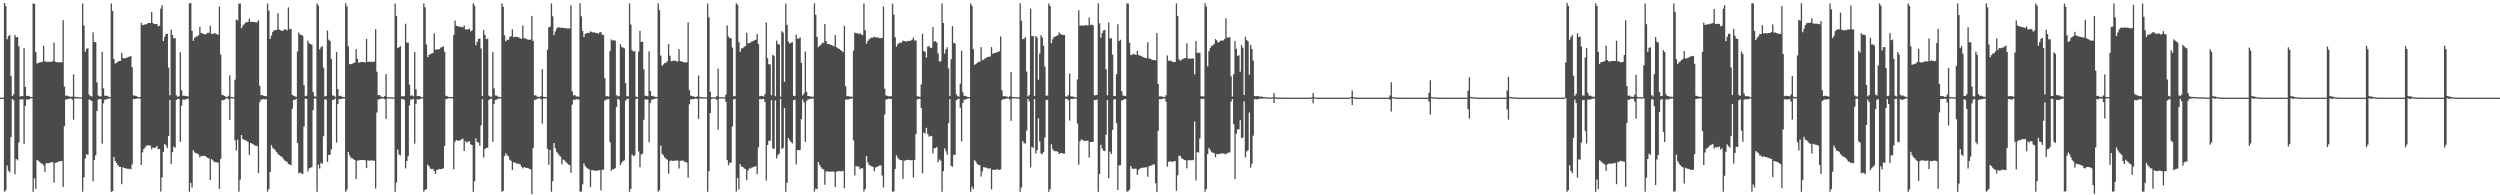 <?xml version="1.0" encoding="UTF-8"?>
<svg xmlns="http://www.w3.org/2000/svg" width="1920" height="150">
  <path d="M0 74.995h1v1.000H0zM1 74.996h1v1.000H1zM2 74.996h1v1.000H2zM3 2.312h1v144.953H3zM4 4.728h1v141.365H4zM5 30.168h1v96.947H5zM6 27.788h1v103.355H6zM7 26.798h1v105.561H7zM8 58.510h1v46.779H8zM9 73.737h1v2.248H9zM10 72.441h1v4.518H10zM11 26.860h1v106.879H11zM12 28.701h1v93.430H12zM13 28.416h1v94.794H13zM14 35.522h1v73.892H14zM15 74.099h1v2.269H15zM16 73.735h1v2.556H16zM17 73.840h1v2.421H17zM18 37.091h1v73.462H18zM19 66.717h1v14.579H19zM20 73.654h1v2.704H20zM21 73.593h1v2.922H21zM22 73.841h1v2.386H22zM23 74.423h1v1.255H23zM24 74.494h1v1.000H24zM25 2.597h1v144.688H25zM26 3.000h1v133.960H26zM27 40.007h1v105.059H27zM28 48.790h1v74.035H28zM29 48.398h1v75.094H29zM30 47.914h1v76.487H30zM31 47.755h1v77.621H31zM32 47.392h1v78.455H32zM33 35.154h1v91.878H33zM34 47.057h1v84.967H34zM35 47.551h1v77.695H35zM36 47.355h1v77.993H36zM37 47.421h1v77.894H37zM38 47.495h1v77.430H38zM39 47.483h1v77.078H39zM40 47.016h1v77.723H40zM41 32.782h1v107.553H41zM42 47.379h1v77.680H42zM43 47.789h1v76.959H43zM44 47.730h1v76.691H44zM45 47.903h1v75.990H45zM46 47.822h1v75.898H46zM47 47.819h1v75.826H47zM48 15.490h1v128.003H48zM49 66.452h1v30.472H49zM50 73.498h1v2.916H50zM51 73.458h1v2.864H51zM52 73.960h1v1.982H52zM53 74.157h1v1.560H53zM54 74.329h1v1.286H54zM55 74.205h1v2.359H55zM56 57.145h1v34.764H56zM57 74.356h1v1.267H57zM58 74.499h1v1.000H58zM59 74.660h1v1.000H59zM60 74.701h1v1.000H60zM61 74.642h1v1.000H61zM62 74.792h1v1.000H62zM63 2.758h1v144.508H63zM64 19.669h1v116.529H64zM65 39.721h1v82.021H65zM66 37.548h1v80.801H66zM67 37.053h1v81.895H67zM68 72.696h1v3.810H68zM69 73.833h1v2.854H69zM70 74.025h1v3.642H70zM71 24.847h1v114.366H71zM72 32.275h1v90.558H72zM73 32.420h1v86.846H73zM74 63.257h1v21.920H74zM75 73.334h1v2.938H75zM76 73.949h1v2.156H76zM77 74.009h1v2.100H77zM78 39.733h1v70.577H78zM79 67.818h1v11.548H79zM80 73.557h1v3.030H80zM81 73.411h1v2.910H81zM82 73.699h1v2.405H82zM83 74.228h1v1.531H83zM84 74.542h1v1.000H84zM85 2.648h1v144.647H85zM86 8.360h1v138.477H86zM87 45.312h1v75.300H87zM88 48.868h1v74.793H88zM89 48.219h1v76.950H89zM90 47.454h1v79.276H90zM91 46.864h1v81.235H91zM92 46.807h1v81.361H92zM93 40.566h1v100.882H93zM94 44.505h1v84.016H94zM95 44.932h1v84.137H95zM96 44.583h1v84.711H96zM97 44.350h1v85.170H97zM98 43.693h1v86.024H98zM99 43.523h1v86.048H99zM100 43.072h1v86.962H100zM101 51.656h1v74.625H101zM102 73.250h1v2.900H102zM103 73.450h1v2.576H103zM104 73.655h1v2.276H104zM105 74.170h1v1.434H105zM106 74.642h1v1.000H106zM107 74.510h1v1.217H107zM108 17.495h1v109.216H108zM109 19.344h1v97.715H109zM110 18.972h1v95.459H110zM111 18.735h1v94.420H111zM112 18.603h1v93.224H112zM113 17.759h1v93.794H113zM114 17.618h1v94.199H114zM115 17.722h1v94.081H115zM116 9.149h1v105.537H116zM117 17.735h1v95.482H117zM118 18.503h1v95.206H118zM119 18.420h1v94.931H119zM120 18.372h1v93.685H120zM121 20.222h1v94.373H121zM122 19.725h1v94.661H122zM123 6.604h1v140.564H123zM124 3.994h1v132.212H124zM125 31.498h1v85.132H125zM126 28.182h1v82.444H126zM127 26.036h1v85.625H127zM128 25.967h1v87.743H128zM129 51.934h1v52.556H129zM130 73.161h1v3.565H130zM131 22.751h1v103.131H131zM132 26.794h1v90.078H132zM133 29.463h1v83.066H133zM134 29.283h1v84.172H134zM135 73.238h1v3.500H135zM136 74.363h1v1.630H136zM137 73.882h1v2.215H137zM138 40.129h1v68.850H138zM139 69.307h1v11.916H139zM140 73.511h1v2.952H140zM141 73.496h1v3.146H141zM142 73.783h1v2.445H142zM143 73.899h1v2.170H143zM144 74.097h1v1.595H144zM145 2.684h1v144.612H145zM146 2.267h1v138.123H146zM147 23.784h1v120.267H147zM148 31.319h1v84.128H148zM149 29.059h1v87.979H149zM150 28.048h1v89.562H150zM151 27.961h1v89.898H151zM152 27.077h1v91.585H152zM153 20.650h1v100.263H153zM154 25.269h1v94.381H154zM155 25.717h1v94.258H155zM156 26.071h1v93.687H156zM157 26.595h1v93.041H157zM158 25.955h1v94.607H158zM159 25.205h1v95.978H159zM160 25.168h1v96.511H160zM161 19.749h1v118.545H161zM162 26.074h1v96.084H162zM163 25.933h1v97.242H163zM164 25.605h1v98.701H164zM165 25.692h1v98.898H165zM166 26.137h1v98.483H166zM167 26.819h1v98.154H167zM168 5.191h1v139.795H168zM169 41.901h1v80.085H169zM170 72.775h1v4.242H170zM171 73.146h1v3.806H171zM172 73.688h1v2.968H172zM173 74.359h1v1.324H173zM174 74.563h1v1.000H174zM175 73.542h1v2.635H175zM176 57.896h1v34.247H176zM177 74.398h1v1.131H177zM178 74.628h1v1.000H178zM179 74.641h1v1.000H179zM180 61.236h1v46.550H180zM181 15.075h1v100.542H181zM182 15.655h1v91.564H182zM183 2.793h1v144.423H183zM184 2.689h1v135.290H184zM185 21.616h1v82.162H185zM186 19.647h1v87.053H186zM187 18.661h1v88.712H187zM188 17.391h1v90.311H188zM189 17.047h1v91.193H189zM190 16.737h1v92.252H190zM191 14.402h1v104.572H191zM192 16.900h1v92.873H192zM193 16.639h1v93.601H193zM194 16.920h1v93.945H194zM195 16.965h1v94.596H195zM196 17.223h1v94.771H196zM197 17.112h1v95.020H197zM198 15.463h1v117.510H198zM199 65.959h1v12.479H199zM200 73.091h1v3.381H200zM201 72.987h1v3.392H201zM202 73.611h1v2.548H202zM203 73.774h1v2.543H203zM204 73.936h1v2.210H204zM205 2.651h1v144.639H205zM206 8.241h1v136.969H206zM207 29.908h1v102.195H207zM208 27.332h1v84.221H208zM209 24.425h1v89.069H209zM210 23.332h1v91.097H210zM211 23.073h1v92.495H211zM212 23.039h1v93.687H212zM213 10.167h1v108.226H213zM214 22.735h1v96.479H214zM215 23.212h1v96.610H215zM216 23.839h1v96.627H216zM217 23.336h1v98.449H217zM218 22.573h1v100.616H218zM219 22.600h1v101.169H219zM220 23.420h1v101.045H220zM221 5.682h1v120.279H221zM222 22.402h1v103.991H222zM223 22.171h1v104.756H223zM224 72.899h1v10.527H224zM225 73.559h1v3.157H225zM226 73.923h1v2.773H226zM227 74.371h1v1.388H227zM228 39.561h1v70.263H228zM229 24.928h1v108.175H229zM230 26.649h1v105.806H230zM231 26.799h1v106.407H231zM232 27.414h1v106.269H232zM233 65.472h1v31.697H233zM234 73.823h1v1.936H234zM235 73.497h1v2.551H235zM236 31.176h1v100.449H236zM237 33.260h1v96.080H237zM238 33.861h1v95.015H238zM239 34.296h1v94.068H239zM240 70.677h1v13.899H240zM241 74.001h1v1.606H241zM242 74.292h1v1.311H242zM243 2.594h1v144.712H243zM244 4.304h1v122.217H244zM245 37.985h1v91.434H245zM246 36.326h1v88.702H246zM247 35.431h1v90.433H247zM248 51.960h1v52.653H248zM249 74.053h1v2.236H249zM250 73.730h1v2.807H250zM251 23.334h1v101.048H251zM252 30.536h1v88.486H252zM253 31.537h1v87.269H253zM254 45.299h1v69.410H254zM255 73.278h1v3.418H255zM256 73.543h1v3.113H256zM257 74.396h1v1.196H257zM258 39.972h1v69.549H258zM259 68.519h1v11.278H259zM260 73.797h1v2.187H260zM261 73.514h1v2.722H261zM262 74.185h1v1.674H262zM263 74.440h1v1.224H263zM264 74.497h1v1.000H264zM265 2.593h1v144.712H265zM266 5.027h1v140.588H266zM267 35.535h1v81.199H267zM268 49.201h1v70.084H268zM269 49.329h1v71.834H269zM270 48.897h1v72.718H270zM271 48.461h1v73.809H271zM272 47.964h1v74.957H272zM273 37.662h1v99.827H273zM274 45.210h1v78.072H274zM275 48.097h1v75.201H275zM276 47.919h1v74.922H276zM277 47.611h1v75.314H277zM278 47.555h1v75.310H278zM279 47.682h1v75.161H279zM280 47.999h1v75.177H280zM281 29.921h1v99.132H281zM282 47.633h1v75.441H282zM283 47.248h1v76.187H283zM284 47.538h1v75.702H284zM285 47.561h1v75.603H285zM286 47.514h1v75.800H286zM287 47.260h1v76.239H287zM288 22.485h1v122.274H288zM289 55.088h1v31.331H289zM290 73.135h1v3.291H290zM291 72.947h1v3.324H291zM292 74.129h1v1.667H292zM293 74.336h1v1.323H293zM294 74.570h1v1.000H294zM295 73.813h1v2.445H295zM296 56.923h1v34.395H296zM297 74.474h1v1.108H297zM298 74.641h1v1.000H298zM299 74.682h1v1.000H299zM300 74.705h1v1.000H300zM301 74.776h1v1.000H301zM302 74.804h1v1.000H302zM303 2.679h1v144.610H303zM304 12.189h1v128.021H304zM305 36.889h1v77.995H305zM306 36.249h1v82.528H306zM307 35.472h1v83.754H307zM308 73.887h1v2.196H308zM309 73.924h1v2.040H309zM310 73.886h1v2.870H310zM311 18.240h1v111.094H311zM312 32.686h1v91.026H312zM313 32.894h1v87.035H313zM314 64.908h1v16.089H314zM315 73.527h1v2.959H315zM316 73.222h1v3.210H316zM317 73.909h1v1.962H317zM318 39.910h1v70.407H318zM319 68.566h1v11.150H319zM320 73.829h1v2.411H320zM321 73.654h1v2.738H321zM322 73.827h1v2.445H322zM323 74.484h1v1.088H323zM324 74.663h1v1.000H324zM325 2.598h1v144.612H325zM326 5.639h1v140.157H326zM327 34.193h1v111.077H327zM328 43.856h1v82.543H328zM329 42.264h1v85.385H329zM330 41.396h1v88.064H330zM331 41.091h1v88.808H331zM332 40.650h1v89.090H332zM333 25.679h1v105.636H333zM334 38.235h1v95.261H334zM335 37.831h1v92.675H335zM336 38.050h1v92.180H336zM337 37.691h1v92.063H337zM338 36.605h1v93.340H338zM339 36.027h1v93.773H339zM340 35.612h1v93.637H340zM341 39.746h1v72.337H341zM342 73.515h1v2.686H342zM343 73.888h1v1.982H343zM344 74.379h1v1.140H344zM345 74.467h1v1.026H345zM346 74.612h1v1.000H346zM347 74.391h1v1.096H347zM348 26.790h1v103.235H348zM349 15.709h1v93.120H349zM350 19.693h1v87.832H350zM351 20.088h1v87.958H351zM352 20.585h1v87.442H352zM353 20.504h1v87.322H353zM354 20.755h1v86.231H354zM355 21.062h1v85.373H355zM356 19.503h1v96.401H356zM357 22.484h1v85.945H357zM358 22.715h1v86.732H358zM359 22.508h1v86.283H359zM360 21.943h1v86.527H360zM361 24.042h1v86.805H361zM362 23.323h1v88.043H362zM363 2.598h1v144.695H363zM364 4.355h1v134.920H364zM365 34.738h1v71.523H365zM366 32.188h1v76.940H366zM367 29.845h1v79.598H367zM368 29.533h1v82.442H368zM369 37.287h1v59.120H369zM370 73.714h1v2.531H370zM371 23.102h1v97.819H371zM372 26.811h1v87.616H372zM373 30.081h1v83.465H373zM374 29.624h1v83.841H374zM375 73.503h1v3.318H375zM376 74.214h1v1.734H376zM377 74.334h1v1.472H377zM378 40.041h1v68.867H378zM379 67.867h1v11.947H379zM380 73.294h1v3.458H380zM381 73.423h1v3.074H381zM382 74.205h1v1.606H382zM383 74.410h1v1.318H383zM384 74.583h1v1.000H384zM385 2.630h1v144.675H385zM386 5.206h1v141.337H386zM387 27.047h1v92.817H387zM388 31.718h1v86.008H388zM389 30.403h1v88.854H389zM390 30.796h1v89.273H390zM391 28.508h1v94.280H391zM392 27.635h1v95.868H392zM393 22.615h1v107.902H393zM394 28.615h1v95.994H394zM395 28.241h1v96.567H395zM396 28.208h1v97.385H396zM397 28.417h1v97.165H397zM398 28.880h1v96.971H398zM399 29.417h1v96.816H399zM400 29.745h1v98.255H400zM401 19.658h1v109.656H401zM402 29.358h1v99.022H402zM403 29.469h1v99.283H403zM404 29.990h1v98.915H404zM405 30.466h1v98.583H405zM406 30.549h1v99.066H406zM407 30.432h1v99.731H407zM408 12.259h1v136.910H408zM409 31.522h1v82.105H409zM410 73.230h1v3.563H410zM411 73.188h1v3.282H411zM412 74.163h1v1.850H412zM413 74.408h1v1.144H413zM414 74.326h1v1.077H414zM415 73.818h1v2.439H415zM416 53.072h1v41.841H416zM417 74.321h1v1.433H417zM418 74.444h1v1.102H418zM419 74.651h1v1.000H419zM420 38.126h1v76.211H420zM421 20.922h1v105.596H421zM422 20.460h1v94.735H422zM423 2.625h1v144.632H423zM424 12.487h1v126.677H424zM425 26.942h1v82.875H425zM426 24.155h1v89.767H426zM427 22.030h1v94.627H427zM428 20.959h1v96.899H428zM429 21.024h1v98.314H429zM430 21.410h1v98.787H430zM431 21.147h1v105.081H431zM432 21.434h1v101.101H432zM433 21.608h1v101.518H433zM434 21.540h1v102.629H434zM435 21.975h1v103.298H435zM436 21.875h1v104.512H436zM437 21.751h1v105.049H437zM438 4.062h1v128.704H438zM439 70.081h1v10.262H439zM440 73.274h1v3.293H440zM441 72.910h1v3.848H441zM442 74.037h1v2.067H442zM443 74.112h1v2.261H443zM444 74.250h1v2.102H444zM445 2.616h1v144.553H445zM446 12.552h1v134.687H446zM447 23.812h1v117.831H447zM448 28.477h1v96.912H448zM449 25.995h1v101.654H449zM450 25.572h1v103.191H450zM451 25.220h1v104.314H451zM452 25.245h1v104.791H452zM453 24.025h1v119.641H453zM454 24.597h1v106.055H454zM455 24.995h1v105.761H455zM456 24.843h1v106.183H456zM457 25.217h1v105.877H457zM458 25.356h1v105.729H458zM459 25.982h1v104.799H459zM460 24.927h1v105.817H460zM461 24.593h1v121.633H461zM462 26.496h1v103.881H462zM463 26.909h1v103.458H463zM464 60.184h1v17.019H464zM465 73.873h1v2.581H465zM466 73.880h1v2.443H466zM467 74.188h1v1.843H467zM468 39.228h1v69.981H468zM469 30.239h1v100.927H469zM470 31.194h1v98.882H470zM471 30.822h1v99.102H471zM472 31.222h1v97.921H472zM473 73.083h1v9.022H473zM474 74.029h1v1.851H474zM475 73.765h1v2.730H475zM476 34.004h1v92.780H476zM477 36.066h1v88.936H477zM478 36.538h1v87.184H478zM479 37.135h1v86.023H479zM480 63.865h1v13.477H480zM481 73.936h1v2.018H481zM482 73.973h1v1.946H482zM483 2.600h1v144.702H483zM484 18.785h1v126.257H484zM485 38.605h1v79.955H485zM486 39.624h1v80.216H486zM487 39.110h1v80.270H487zM488 74.149h1v1.987H488zM489 74.506h1v1.000H489zM490 39.649h1v76.553H490zM491 23.543h1v104.916H491zM492 32.269h1v86.349H492zM493 31.957h1v85.997H493zM494 53.227h1v38.765H494zM495 73.490h1v2.947H495zM496 73.640h1v2.787H496zM497 73.947h1v2.431H497zM498 39.425h1v69.747H498zM499 69.779h1v9.259H499zM500 73.623h1v3.019H500zM501 73.529h1v2.825H501zM502 74.246h1v1.808H502zM503 74.367h1v1.327H503zM504 74.490h1v1.026H504zM505 2.599h1v144.657H505zM506 7.715h1v138.291H506zM507 42.683h1v69.111H507zM508 50.480h1v67.617H508zM509 49.530h1v69.741H509zM510 48.544h1v72.317H510zM511 48.155h1v73.860H511zM512 47.008h1v75.593H512zM513 33.795h1v99.600H513zM514 42.765h1v80.864H514zM515 47.060h1v76.191H515zM516 46.810h1v76.847H516zM517 46.485h1v76.949H517zM518 46.627h1v76.771H518zM519 47.048h1v76.221H519zM520 47.232h1v76.039H520zM521 37.686h1v91.764H521zM522 46.973h1v76.572H522zM523 47.118h1v76.291H523zM524 47.620h1v75.638H524zM525 47.869h1v76.222H525zM526 47.867h1v76.517H526zM527 47.868h1v77.048H527zM528 17.181h1v119.338H528zM529 69.226h1v10.892H529zM530 73.401h1v2.978H530zM531 73.755h1v2.312H531zM532 74.141h1v2.081H532zM533 74.293h1v1.560H533zM534 74.504h1v1.076H534zM535 73.915h1v2.134H535zM536 57.958h1v33.297H536zM537 74.411h1v1.219H537zM538 74.614h1v1.000H538zM539 74.648h1v1.000H539zM540 74.703h1v1.000H540zM541 74.742h1v1.000H541zM542 74.734h1v1.000H542zM543 2.705h1v144.588H543zM544 13.240h1v118.202H544zM545 70.474h1v16.367H545zM546 74.719h1v1.309H546zM547 74.689h1v1.000H547zM548 74.723h1v1.000H548zM549 74.804h1v1.000H549zM550 73.717h1v2.927H550zM551 52.697h1v46.960H551zM552 74.437h1v1.079H552zM553 74.647h1v1.000H553zM554 74.656h1v1.000H554zM555 74.685h1v1.000H555zM556 74.766h1v1.000H556zM557 72.647h1v5.528H557zM558 19.500h1v103.468H558zM559 28.075h1v98.840H559zM560 29.308h1v95.691H560zM561 29.319h1v95.607H561zM562 36.488h1v60.674H562zM563 73.784h1v2.518H563zM564 73.866h1v2.121H564zM565 2.590h1v144.585H565zM566 3.568h1v133.086H566zM567 32.355h1v113.159H567zM568 39.819h1v86.228H568zM569 37.252h1v90.631H569zM570 36.981h1v91.242H570zM571 35.899h1v93.469H571zM572 35.251h1v94.637H572zM573 25.229h1v113.078H573zM574 33.347h1v97.651H574zM575 33.098h1v96.290H575zM576 32.561h1v96.825H576zM577 31.871h1v96.849H577zM578 31.374h1v96.969H578zM579 30.872h1v97.033H579zM580 30.493h1v97.154H580zM581 26.213h1v107.579H581zM582 33.885h1v79.210H582zM583 73.934h1v2.168H583zM584 73.604h1v2.634H584zM585 73.715h1v2.442H585zM586 74.122h1v1.767H586zM587 72.304h1v5.972H587zM588 17.231h1v121.367H588zM589 44.626h1v66.707H589zM590 49.284h1v58.843H590zM591 49.487h1v58.528H591zM592 73.166h1v3.764H592zM593 42.080h1v71.979H593zM594 42.832h1v71.435H594zM595 73.872h1v3.229H595zM596 31.145h1v90.492H596zM597 33.894h1v85.206H597zM598 34.276h1v83.647H598zM599 74.177h1v1.744H599zM600 23.977h1v90.431H600zM601 25.049h1v88.460H601zM602 62.808h1v20.162H602zM603 2.780h1v144.527H603zM604 19.212h1v121.167H604zM605 31.957h1v74.020H605zM606 33.425h1v74.352H606zM607 32.811h1v76.294H607zM608 32.320h1v77.787H608zM609 73.525h1v3.411H609zM610 73.814h1v2.720H610zM611 26.591h1v99.718H611zM612 29.700h1v85.552H612zM613 29.648h1v85.815H613zM614 28.782h1v86.348H614zM615 48.302h1v43.216H615zM616 73.327h1v3.065H616zM617 71.725h1v6.967H617zM618 39.632h1v69.384H618zM619 70.683h1v6.899H619zM620 73.801h1v2.596H620zM621 73.757h1v2.387H621zM622 74.172h1v1.704H622zM623 74.228h1v1.531H623zM624 74.269h1v1.389H624zM625 2.628h1v144.572H625zM626 11.351h1v133.469H626zM627 28.291h1v116.914H627zM628 36.229h1v88.295H628zM629 35.098h1v91.462H629zM630 34.336h1v94.037H630zM631 32.795h1v96.777H631zM632 32.900h1v97.225H632zM633 18.443h1v123.420H633zM634 31.493h1v100.321H634zM635 33.741h1v97.673H635zM636 33.732h1v98.276H636zM637 34.179h1v97.629H637zM638 34.649h1v97.082H638zM639 34.992h1v96.686H639zM640 35.704h1v96.204H640zM641 26.906h1v116.760H641zM642 36.306h1v95.659H642zM643 37.000h1v94.494H643zM644 37.565h1v93.793H644zM645 38.396h1v93.142H645zM646 39.190h1v92.369H646zM647 40.108h1v91.071H647zM648 19.831h1v124.770H648zM649 66.210h1v10.270H649zM650 73.882h1v2.575H650zM651 73.643h1v2.744H651zM652 74.180h1v1.800H652zM653 74.164h1v1.715H653zM654 74.337h1v1.248H654zM655 38.817h1v68.941H655zM656 25.040h1v109.666H656zM657 25.606h1v101.854H657zM658 25.452h1v102.507H658zM659 26.273h1v101.682H659zM660 25.520h1v104.479H660zM661 26.403h1v102.701H661zM662 27.088h1v102.261H662zM663 2.670h1v144.503H663zM664 23.238h1v121.898H664zM665 33.506h1v86.420H665zM666 31.494h1v93.145H666zM667 30.257h1v96.557H667zM668 29.394h1v97.796H668zM669 28.850h1v99.053H669zM670 28.906h1v99.238H670zM671 28.100h1v103.495H671zM672 28.707h1v99.981H672zM673 28.672h1v99.467H673zM674 28.880h1v98.916H674zM675 29.270h1v97.764H675zM676 29.291h1v97.774H676zM677 29.113h1v105.719H677zM678 4.975h1v138.984H678zM679 68.039h1v19.918H679zM680 73.333h1v3.340H680zM681 73.558h1v2.531H681zM682 73.988h1v1.833H682zM683 73.868h1v2.097H683zM684 73.880h1v2.110H684zM685 2.775h1v144.518H685zM686 11.223h1v135.788H686zM687 28.575h1v101.181H687zM688 35.903h1v83.357H688zM689 34.013h1v87.201H689zM690 33.072h1v89.368H690zM691 32.746h1v90.262H691zM692 32.591h1v90.329H692zM693 31.102h1v106.263H693zM694 31.509h1v91.983H694zM695 32.003h1v91.118H695zM696 31.717h1v91.189H696zM697 31.386h1v91.349H697zM698 31.463h1v91.462H698zM699 31.198h1v91.951H699zM700 30.479h1v92.576H700zM701 28.767h1v107.612H701zM702 31.088h1v91.716H702zM703 31.156h1v71.891H703zM704 73.867h1v2.398H704zM705 74.163h1v1.761H705zM706 74.323h1v1.450H706zM707 64.866h1v18.121H707zM708 25.974h1v107.132H708zM709 39.300h1v62.409H709zM710 39.754h1v62.829H710zM711 44.258h1v53.883H711zM712 35.799h1v67.027H712zM713 35.418h1v69.611H713zM714 36.773h1v67.593H714zM715 36.710h1v67.819H715zM716 20.687h1v97.079H716zM717 32.044h1v81.796H717zM718 31.596h1v82.121H718zM719 32.678h1v80.181H719zM720 41.131h1v83.462H720zM721 47.233h1v75.252H721zM722 47.115h1v76.213H722zM723 2.722h1v144.583H723zM724 17.652h1v113.813H724zM725 41.161h1v72.823H725zM726 37.890h1v78.267H726zM727 36.270h1v82.598H727zM728 52.486h1v42.027H728zM729 73.819h1v2.208H729zM730 45.492h1v81.893H730zM731 20.068h1v107.939H731zM732 33.042h1v85.818H732zM733 33.387h1v85.602H733zM734 72.420h1v4.511H734zM735 73.870h1v2.331H735zM736 74.186h1v1.640H736zM737 64.301h1v18.458H737zM738 38.986h1v69.708H738zM739 70.848h1v8.192H739zM740 73.672h1v2.855H740zM741 73.514h1v2.970H741zM742 74.116h1v1.849H742zM743 74.479h1v1.115H743zM744 74.492h1v1.130H744zM745 2.593h1v144.706H745zM746 4.435h1v138.873H746zM747 37.769h1v107.511H747zM748 49.857h1v73.187H748zM749 48.979h1v75.193H749zM750 48.386h1v77.483H750zM751 47.334h1v79.303H751zM752 47.460h1v79.402H752zM753 36.189h1v99.446H753zM754 46.184h1v85.443H754zM755 45.829h1v82.551H755zM756 44.798h1v83.840H756zM757 44.399h1v84.419H757zM758 43.730h1v85.674H758zM759 43.591h1v85.824H759zM760 43.325h1v85.958H760zM761 36.127h1v109.369H761zM762 41.347h1v88.993H762zM763 40.653h1v89.922H763zM764 40.533h1v89.840H764zM765 40.192h1v89.806H765zM766 39.854h1v90.289H766zM767 39.318h1v91.234H767zM768 28.056h1v102.017H768zM769 69.251h1v7.525H769zM770 73.920h1v2.190H770zM771 73.772h1v2.400H771zM772 74.092h1v1.653H772zM773 74.209h1v1.416H773zM774 74.586h1v1.000H774zM775 73.865h1v2.407H775zM776 55.356h1v37.402H776zM777 74.426h1v1.140H777zM778 74.544h1v1.000H778zM779 74.594h1v1.000H779zM780 74.649h1v1.000H780zM781 74.761h1v1.000H781zM782 74.755h1v1.000H782zM783 2.625h1v144.679H783zM784 15.921h1v128.053H784zM785 30.120h1v78.153H785zM786 29.717h1v80.328H786zM787 28.522h1v81.643H787zM788 55.000h1v45.198H788zM789 74.022h1v1.969H789zM790 73.029h1v4.864H790zM791 6.678h1v121.862H791zM792 27.715h1v85.111H792zM793 27.695h1v85.942H793zM794 73.807h1v2.274H794zM795 27.577h1v90.385H795zM796 28.849h1v86.488H796zM797 61.217h1v29.585H797zM798 41.169h1v67.528H798zM799 27.048h1v90.755H799zM800 28.838h1v89.640H800zM801 35.192h1v81.469H801zM802 51.151h1v54.456H802zM803 73.552h1v3.173H803zM804 73.314h1v3.404H804zM805 2.649h1v144.647H805zM806 4.680h1v140.577H806zM807 33.301h1v77.543H807zM808 30.149h1v84.447H808zM809 28.214h1v87.631H809zM810 28.206h1v87.972H810zM811 27.530h1v88.547H811zM812 27.102h1v89.694H812zM813 24.866h1v93.445H813zM814 25.996h1v91.511H814zM815 26.748h1v90.712H815zM816 26.764h1v91.255H816zM817 26.947h1v91.049H817zM818 74.054h1v1.766H818zM819 74.161h1v1.759H819zM820 73.032h1v3.991H820zM821 56.525h1v36.040H821zM822 73.969h1v1.992H822zM823 74.064h1v1.958H823zM824 74.218h1v1.697H824zM825 74.641h1v1.000H825zM826 74.655h1v1.000H826zM827 60.994h1v33.832H827zM828 7.851h1v118.644H828zM829 19.719h1v88.786H829zM830 19.581h1v87.493H830zM831 19.550h1v87.901H831zM832 19.828h1v88.382H832zM833 19.257h1v89.004H833zM834 19.459h1v88.598H834zM835 19.598h1v88.417H835zM836 13.461h1v107.577H836zM837 19.255h1v89.788H837zM838 18.831h1v90.158H838zM839 19.354h1v89.624H839zM840 73.202h1v3.523H840zM841 73.147h1v3.757H841zM842 72.882h1v3.600H842zM843 2.595h1v144.700H843zM844 17.900h1v115.720H844zM845 29.043h1v82.162H845zM846 25.383h1v88.646H846zM847 23.466h1v92.283H847zM848 22.933h1v93.205H848zM849 53.211h1v50.276H849zM850 73.201h1v3.693H850zM851 17.293h1v119.633H851zM852 29.537h1v86.982H852zM853 29.301h1v89.023H853zM854 41.964h1v57.790H854zM855 73.840h1v2.591H855zM856 73.686h1v2.336H856zM857 56.863h1v37.615H857zM858 18.631h1v127.285H858zM859 31.550h1v95.532H859zM860 30.541h1v96.398H860zM861 69.973h1v7.213H861zM862 73.371h1v3.496H862zM863 73.594h1v2.503H863zM864 73.825h1v2.301H864zM865 2.596h1v144.620H865zM866 2.778h1v144.088H866zM867 32.777h1v112.897H867zM868 42.290h1v85.241H868zM869 42.031h1v87.371H869zM870 41.248h1v88.650H870zM871 41.815h1v87.558H871zM872 42.186h1v87.460H872zM873 38.922h1v95.432H873zM874 42.223h1v88.226H874zM875 42.743h1v86.755H875zM876 43.022h1v85.943H876zM877 43.708h1v85.069H877zM878 44.022h1v84.782H878zM879 44.485h1v84.068H879zM880 44.673h1v83.676H880zM881 32.400h1v103.356H881zM882 44.783h1v82.869H882zM883 45.198h1v82.159H883zM884 45.781h1v81.182H884zM885 46.068h1v80.303H885zM886 46.055h1v80.165H886zM887 46.428h1v94.391H887zM888 25.392h1v122.111H888zM889 64.491h1v36.020H889zM890 74.014h1v2.126H890zM891 73.914h1v2.238H891zM892 74.207h1v1.928H892zM893 74.403h1v1.171H893zM894 74.510h1v1.157H894zM895 73.125h1v5.031H895zM896 42.567h1v85.465H896zM897 46.463h1v77.834H897zM898 46.750h1v77.198H898zM899 46.516h1v77.494H899zM900 47.620h1v76.961H900zM901 47.614h1v76.128H901zM902 47.628h1v76.148H902zM903 2.590h1v143.955H903zM904 12.168h1v122.373H904zM905 45.559h1v74.013H905zM906 46.572h1v73.180H906zM907 45.883h1v75.681H907zM908 45.311h1v76.819H908zM909 44.615h1v78.337H909zM910 44.598h1v78.430H910zM911 33.300h1v95.984H911zM912 44.945h1v78.066H912zM913 45.022h1v78.068H913zM914 45.050h1v78.041H914zM915 44.909h1v78.155H915zM916 44.901h1v78.044H916zM917 57.097h1v36.260H917zM918 31.495h1v107.060H918zM919 40.399h1v76.478H919zM920 40.829h1v76.346H920zM921 40.386h1v65.970H921zM922 73.884h1v2.097H922zM923 73.986h1v1.989H923zM924 74.083h1v1.864H924zM925 2.622h1v144.680H925zM926 5.099h1v140.053H926zM927 51.016h1v67.354H927zM928 39.258h1v74.397H928zM929 36.835h1v78.327H929zM930 35.264h1v81.559H930zM931 34.851h1v82.541H931zM932 33.710h1v83.905H932zM933 29.985h1v90.781H933zM934 31.012h1v87.193H934zM935 32.764h1v85.725H935zM936 32.101h1v86.145H936zM937 31.164h1v86.822H937zM938 31.176h1v86.629H938zM939 31.069h1v86.792H939zM940 30.025h1v88.069H940zM941 14.042h1v104.547H941zM942 28.831h1v88.890H942zM943 28.878h1v88.240H943zM944 28.531h1v88.596H944zM945 58.625h1v19.458H945zM946 74.084h1v1.938H946zM947 56.963h1v38.476H947zM948 31.515h1v105.958H948zM949 37.536h1v65.292H949zM950 42.871h1v56.495H950zM951 42.426h1v56.905H951zM952 55.083h1v37.217H952zM953 34.509h1v71.530H953zM954 36.654h1v68.948H954zM955 72.902h1v4.921H955zM956 28.229h1v92.495H956zM957 30.782h1v85.593H957zM958 31.752h1v83.639H958zM959 57.416h1v29.043H959zM960 34.480h1v94.211H960zM961 37.653h1v88.019H961zM962 46.547h1v57.660H962zM963 73.687h1v2.557H963zM964 73.983h1v2.132H964zM965 73.660h1v2.750H965zM966 73.807h1v2.180H966zM967 74.305h1v1.492H967zM968 74.084h1v1.575H968zM969 74.298h1v1.464H969zM970 74.656h1v1.000H970zM971 74.589h1v1.000H971zM972 74.703h1v1.000H972zM973 74.799h1v1.000H973zM974 74.903h1v1.000H974zM975 74.865h1v1.000H975zM976 74.839h1v1.000H976zM977 74.698h1v1.000H977zM978 71.485h1v7.623H978zM979 74.576h1v1.000H979zM980 74.921h1v1.000H980zM981 74.922h1v1.000H981zM982 74.949h1v1.000H982zM983 74.956h1v1.000H983zM984 74.961h1v1.000H984zM985 74.971h1v1.000H985zM986 74.976h1v1.000H986zM987 74.991h1v1.000H987zM988 74.992h1v1.000H988zM989 74.987h1v1.000H989zM990 74.991h1v1.000H990zM991 74.993h1v1.000H991zM992 74.991h1v1.000H992zM993 74.993h1v1.000H993zM994 74.994h1v1.000H994zM995 74.994h1v1.000H995zM996 74.993h1v1.000H996zM997 74.994h1v1.000H997zM998 74.995h1v1.000H998zM999 74.995h1v1.000H999zM1000 74.995h1v1.000H1000zM1001 74.995h1v1.000H1001zM1002 74.995h1v1.000H1002zM1003 74.995h1v1.000H1003zM1004 74.996h1v1.000H1004zM1005 74.994h1v1.000H1005zM1006 74.995h1v1.000H1006zM1007 74.617h1v1.000H1007zM1008 71.414h1v7.966H1008zM1009 74.589h1v1.000H1009zM1010 74.943h1v1.000H1010zM1011 74.937h1v1.000H1011zM1012 74.977h1v1.000H1012zM1013 74.985h1v1.000H1013zM1014 74.990h1v1.000H1014zM1015 74.993h1v1.000H1015zM1016 74.994h1v1.000H1016zM1017 74.995h1v1.000H1017zM1018 74.996h1v1.000H1018zM1019 74.995h1v1.000H1019zM1020 74.996h1v1.000H1020zM1021 74.995h1v1.000H1021zM1022 74.996h1v1.000H1022zM1023 74.996h1v1.000H1023zM1024 74.996h1v1.000H1024zM1025 74.995h1v1.000H1025zM1026 74.996h1v1.000H1026zM1027 74.995h1v1.000H1027zM1028 74.995h1v1.000H1028zM1029 74.995h1v1.000H1029zM1030 74.995h1v1.000H1030zM1031 74.995h1v1.000H1031zM1032 74.994h1v1.000H1032zM1033 74.996h1v1.000H1033zM1034 74.995h1v1.000H1034zM1035 74.996h1v1.000H1035zM1036 74.994h1v1.000H1036zM1037 74.439h1v1.000H1037zM1038 69.479h1v11.234H1038zM1039 74.560h1v1.000H1039zM1040 74.912h1v1.000H1040zM1041 74.911h1v1.000H1041zM1042 74.964h1v1.000H1042zM1043 74.974h1v1.000H1043zM1044 74.984h1v1.000H1044zM1045 74.989h1v1.000H1045zM1046 74.993h1v1.000H1046zM1047 74.995h1v1.000H1047zM1048 74.995h1v1.000H1048zM1049 74.995h1v1.000H1049zM1050 74.996h1v1.000H1050zM1051 74.996h1v1.000H1051zM1052 74.996h1v1.000H1052zM1053 74.994h1v1.000H1053zM1054 74.995h1v1.000H1054zM1055 74.995h1v1.000H1055zM1056 74.995h1v1.000H1056zM1057 74.995h1v1.000H1057zM1058 74.995h1v1.000H1058zM1059 74.995h1v1.000H1059zM1060 74.996h1v1.000H1060zM1061 74.995h1v1.000H1061zM1062 74.996h1v1.000H1062zM1063 74.996h1v1.000H1063zM1064 74.996h1v1.000H1064zM1065 74.996h1v1.000H1065zM1066 74.995h1v1.000H1066zM1067 73.353h1v3.144H1067zM1068 63.167h1v22.547H1068zM1069 74.491h1v1.000H1069zM1070 74.797h1v1.000H1070zM1071 74.834h1v1.000H1071zM1072 74.909h1v1.000H1072zM1073 74.935h1v1.000H1073zM1074 74.973h1v1.000H1074zM1075 74.982h1v1.000H1075zM1076 74.990h1v1.000H1076zM1077 74.993h1v1.000H1077zM1078 74.993h1v1.000H1078zM1079 74.996h1v1.000H1079zM1080 74.996h1v1.000H1080zM1081 74.995h1v1.000H1081zM1082 74.996h1v1.000H1082zM1083 74.996h1v1.000H1083zM1084 74.995h1v1.000H1084zM1085 74.995h1v1.000H1085zM1086 74.996h1v1.000H1086zM1087 74.995h1v1.000H1087zM1088 74.994h1v1.000H1088zM1089 74.995h1v1.000H1089zM1090 74.996h1v1.000H1090zM1091 74.996h1v1.000H1091zM1092 74.995h1v1.000H1092zM1093 74.995h1v1.000H1093zM1094 74.995h1v1.000H1094zM1095 74.995h1v1.000H1095zM1096 74.995h1v1.000H1096zM1097 71.342h1v6.665H1097zM1098 61.625h1v26.263H1098zM1099 74.450h1v1.000H1099zM1100 74.732h1v1.000H1100zM1101 74.741h1v1.000H1101zM1102 74.877h1v1.000H1102zM1103 74.911h1v1.000H1103zM1104 74.964h1v1.000H1104zM1105 74.978h1v1.000H1105zM1106 74.982h1v1.000H1106zM1107 74.991h1v1.000H1107zM1108 74.994h1v1.000H1108zM1109 74.994h1v1.000H1109zM1110 74.995h1v1.000H1110zM1111 74.995h1v1.000H1111zM1112 74.995h1v1.000H1112zM1113 74.995h1v1.000H1113zM1114 74.994h1v1.000H1114zM1115 74.995h1v1.000H1115zM1116 74.995h1v1.000H1116zM1117 74.995h1v1.000H1117zM1118 74.996h1v1.000H1118zM1119 74.995h1v1.000H1119zM1120 74.996h1v1.000H1120zM1121 74.995h1v1.000H1121zM1122 74.996h1v1.000H1122zM1123 74.995h1v1.000H1123zM1124 74.994h1v1.000H1124zM1125 74.996h1v1.000H1125zM1126 74.996h1v1.000H1126zM1127 69.630h1v14.309H1127zM1128 59.290h1v31.817H1128zM1129 74.410h1v1.000H1129zM1130 74.646h1v1.000H1130zM1131 74.676h1v1.000H1131zM1132 74.810h1v1.000H1132zM1133 74.904h1v1.000H1133zM1134 74.949h1v1.000H1134zM1135 74.974h1v1.000H1135zM1136 74.980h1v1.000H1136zM1137 74.992h1v1.000H1137zM1138 74.994h1v1.000H1138zM1139 74.995h1v1.000H1139zM1140 74.995h1v1.000H1140zM1141 74.996h1v1.000H1141zM1142 74.996h1v1.000H1142zM1143 74.995h1v1.000H1143zM1144 74.994h1v1.000H1144zM1145 74.996h1v1.000H1145zM1146 74.996h1v1.000H1146zM1147 74.995h1v1.000H1147zM1148 74.996h1v1.000H1148zM1149 74.995h1v1.000H1149zM1150 74.996h1v1.000H1150zM1151 74.995h1v1.000H1151zM1152 74.995h1v1.000H1152zM1153 74.995h1v1.000H1153zM1154 74.995h1v1.000H1154zM1155 74.995h1v1.000H1155zM1156 74.995h1v1.000H1156zM1157 69.549h1v14.474H1157zM1158 59.035h1v32.846H1158zM1159 74.402h1v1.000H1159zM1160 74.672h1v1.000H1160zM1161 74.665h1v1.000H1161zM1162 74.840h1v1.000H1162zM1163 74.884h1v1.000H1163zM1164 74.944h1v1.000H1164zM1165 74.972h1v1.000H1165zM1166 74.986h1v1.000H1166zM1167 74.992h1v1.000H1167zM1168 74.993h1v1.000H1168zM1169 74.994h1v1.000H1169zM1170 74.995h1v1.000H1170zM1171 74.995h1v1.000H1171zM1172 74.995h1v1.000H1172zM1173 74.995h1v1.000H1173zM1174 74.995h1v1.000H1174zM1175 74.995h1v1.000H1175zM1176 74.996h1v1.000H1176zM1177 74.996h1v1.000H1177zM1178 74.994h1v1.000H1178zM1179 74.995h1v1.000H1179zM1180 74.995h1v1.000H1180zM1181 74.995h1v1.000H1181zM1182 74.996h1v1.000H1182zM1183 74.994h1v1.000H1183zM1184 74.995h1v1.000H1184zM1185 74.995h1v1.000H1185zM1186 74.996h1v1.000H1186zM1187 74.996h1v1.000H1187zM1188 74.995h1v1.000H1188zM1189 74.995h1v1.000H1189zM1190 74.995h1v1.000H1190zM1191 74.995h1v1.000H1191zM1192 74.995h1v1.000H1192zM1193 74.994h1v1.000H1193zM1194 74.996h1v1.000H1194zM1195 74.996h1v1.000H1195zM1196 74.994h1v1.000H1196zM1197 74.995h1v1.000H1197zM1198 74.995h1v1.000H1198zM1199 74.995h1v1.000H1199zM1200 74.995h1v1.000H1200zM1201 74.995h1v1.000H1201zM1202 48.029h1v27.429H1202zM1203 2.202h1v145.098H1203zM1204 4.632h1v141.446H1204zM1205 30.629h1v96.273H1205zM1206 28.318h1v103.064H1206zM1207 26.774h1v106.304H1207zM1208 58.161h1v47.805H1208zM1209 73.602h1v2.811H1209zM1210 72.056h1v6.985H1210zM1211 25.553h1v110.915H1211zM1212 28.404h1v93.894H1212zM1213 28.095h1v94.650H1213zM1214 35.649h1v73.929H1214zM1215 73.273h1v3.755H1215zM1216 73.466h1v3.177H1216zM1217 44.084h1v56.413H1217zM1218 36.754h1v73.461H1218zM1219 71.297h1v5.266H1219zM1220 73.571h1v2.916H1220zM1221 73.382h1v3.112H1221zM1222 74.030h1v1.967H1222zM1223 74.296h1v1.388H1223zM1224 74.367h1v1.333H1224zM1225 2.594h1v144.677H1225zM1226 4.680h1v133.173H1226zM1227 39.775h1v105.303H1227zM1228 49.137h1v73.960H1228zM1229 47.699h1v76.206H1229zM1230 47.524h1v77.351H1230zM1231 47.405h1v78.257H1231zM1232 46.768h1v79.627H1232zM1233 35.042h1v96.170H1233zM1234 46.132h1v80.102H1234zM1235 47.133h1v78.496H1235zM1236 47.158h1v78.503H1236zM1237 46.956h1v78.817H1237zM1238 46.680h1v78.888H1238zM1239 46.939h1v78.451H1239zM1240 46.793h1v78.315H1240zM1241 31.260h1v110.222H1241zM1242 47.054h1v77.480H1242zM1243 47.138h1v77.006H1243zM1244 47.812h1v75.672H1244zM1245 47.791h1v75.894H1245zM1246 47.583h1v76.482H1246zM1247 42.302h1v81.802H1247zM1248 15.572h1v127.927H1248zM1249 66.120h1v28.292H1249zM1250 73.511h1v3.123H1250zM1251 73.348h1v3.143H1251zM1252 74.296h1v1.547H1252zM1253 74.267h1v1.644H1253zM1254 74.373h1v1.337H1254zM1255 72.745h1v5.325H1255zM1256 57.445h1v33.687H1256zM1257 74.326h1v1.319H1257zM1258 74.627h1v1.000H1258zM1259 74.620h1v1.000H1259zM1260 74.653h1v1.000H1260zM1261 74.755h1v1.000H1261zM1262 50.220h1v25.235H1262zM1263 2.790h1v144.476H1263zM1264 18.570h1v117.863H1264zM1265 39.778h1v82.332H1265zM1266 36.780h1v81.295H1266zM1267 36.313h1v82.572H1267zM1268 73.063h1v3.250H1268zM1269 74.042h1v2.286H1269zM1270 56.973h1v24.560H1270zM1271 28.490h1v113.593H1271zM1272 32.012h1v90.484H1272zM1273 32.549h1v86.579H1273zM1274 70.608h1v15.326H1274zM1275 73.769h1v2.750H1275zM1276 73.701h1v2.452H1276zM1277 38.578h1v62.700H1277zM1278 39.944h1v69.107H1278zM1279 72.352h1v4.034H1279zM1280 73.795h1v2.546H1280zM1281 73.804h1v2.637H1281zM1282 74.231h1v1.605H1282zM1283 74.298h1v1.403H1283zM1284 74.378h1v1.117H1284zM1285 2.665h1v144.601H1285zM1286 9.083h1v137.801H1286zM1287 45.417h1v73.303H1287zM1288 49.233h1v74.622H1288zM1289 47.873h1v77.670H1289zM1290 47.100h1v79.825H1290zM1291 46.120h1v81.814H1291zM1292 45.245h1v83.241H1292zM1293 39.187h1v101.742H1293zM1294 44.919h1v83.888H1294zM1295 44.739h1v84.700H1295zM1296 44.331h1v85.240H1296zM1297 43.870h1v86.117H1297zM1298 43.237h1v87.181H1298zM1299 43.187h1v87.253H1299zM1300 42.878h1v87.477H1300zM1301 48.976h1v69.326H1301zM1302 73.484h1v2.536H1302zM1303 73.767h1v2.101H1303zM1304 74.199h1v1.555H1304zM1305 74.341h1v1.238H1305zM1306 74.326h1v1.158H1306zM1307 39.784h1v60.864H1307zM1308 17.285h1v109.423H1308zM1309 19.244h1v97.858H1309zM1310 18.887h1v95.266H1310zM1311 18.578h1v95.075H1311zM1312 18.664h1v93.784H1312zM1313 18.113h1v93.420H1313zM1314 18.125h1v93.034H1314zM1315 17.663h1v92.813H1315zM1316 6.911h1v107.242H1316zM1317 18.522h1v94.447H1317zM1318 18.391h1v94.853H1318zM1319 18.183h1v94.804H1319zM1320 18.381h1v94.099H1320zM1321 20.239h1v94.607H1321zM1322 19.732h1v94.198H1322zM1323 6.635h1v140.579H1323zM1324 4.017h1v130.925H1324zM1325 31.661h1v84.865H1325zM1326 28.335h1v82.564H1326zM1327 25.981h1v86.344H1327zM1328 25.947h1v87.371H1328zM1329 51.787h1v52.819H1329zM1330 72.940h1v6.912H1330zM1331 22.275h1v103.412H1331zM1332 27.551h1v89.888H1332zM1333 29.795h1v82.858H1333zM1334 29.830h1v83.098H1334zM1335 72.905h1v4.075H1335zM1336 73.673h1v2.563H1336zM1337 39.546h1v60.860H1337zM1338 41.445h1v67.456H1338zM1339 71.933h1v4.660H1339zM1340 73.901h1v2.299H1340zM1341 73.832h1v2.494H1341zM1342 73.904h1v2.353H1342zM1343 74.187h1v1.653H1343zM1344 74.687h1v1.000H1344zM1345 2.603h1v144.660H1345zM1346 2.517h1v139.147H1346zM1347 23.690h1v120.235H1347zM1348 30.710h1v85.183H1348zM1349 28.979h1v87.943H1349zM1350 27.873h1v89.748H1350zM1351 26.241h1v93.165H1351zM1352 26.128h1v93.358H1352zM1353 19.355h1v101.252H1353zM1354 25.615h1v94.348H1354zM1355 25.436h1v95.129H1355zM1356 25.586h1v94.942H1356zM1357 25.483h1v95.531H1357zM1358 25.295h1v96.102H1358zM1359 25.224h1v96.433H1359zM1360 24.699h1v97.405H1360zM1361 18.759h1v117.188H1361zM1362 24.976h1v98.641H1362zM1363 25.009h1v99.070H1363zM1364 25.354h1v98.907H1364zM1365 25.927h1v98.681H1365zM1366 25.941h1v99.425H1366zM1367 25.992h1v100.147H1367zM1368 4.659h1v139.912H1368zM1369 41.521h1v57.894H1369zM1370 73.905h1v2.211H1370zM1371 73.544h1v2.828H1371zM1372 73.690h1v2.769H1372zM1373 73.667h1v2.616H1373zM1374 74.053h1v1.873H1374zM1375 72.598h1v5.432H1375zM1376 58.378h1v33.439H1376zM1377 74.303h1v1.249H1377zM1378 74.401h1v1.129H1378zM1379 74.591h1v1.000H1379zM1380 42.574h1v66.620H1380zM1381 15.320h1v100.241H1381zM1382 15.881h1v91.221H1382zM1383 2.490h1v144.805H1383zM1384 24.803h1v113.492H1384zM1385 22.134h1v82.857H1385zM1386 19.237h1v88.018H1386zM1387 17.877h1v89.771H1387zM1388 17.596h1v91.161H1388zM1389 17.508h1v92.591H1389zM1390 17.418h1v92.989H1390zM1391 14.096h1v103.747H1391zM1392 18.024h1v92.403H1392zM1393 18.250h1v92.688H1393zM1394 18.114h1v92.971H1394zM1395 18.118h1v93.197H1395zM1396 18.495h1v93.365H1396zM1397 18.630h1v108.073H1397zM1398 16.171h1v117.394H1398zM1399 69.173h1v8.346H1399zM1400 73.786h1v3.010H1400zM1401 73.460h1v2.943H1401zM1402 73.649h1v2.686H1402zM1403 73.956h1v2.393H1403zM1404 74.227h1v1.865H1404zM1405 2.638h1v144.658H1405zM1406 7.179h1v138.026H1406zM1407 29.239h1v102.660H1407zM1408 27.482h1v84.300H1408zM1409 23.873h1v89.903H1409zM1410 22.987h1v92.687H1410zM1411 22.478h1v93.469H1411zM1412 22.502h1v94.006H1412zM1413 9.730h1v108.572H1413zM1414 22.798h1v96.552H1414zM1415 23.211h1v97.126H1415zM1416 23.091h1v97.437H1416zM1417 23.307h1v98.017H1417zM1418 22.746h1v99.871H1418zM1419 22.681h1v101.368H1419zM1420 22.577h1v101.723H1420zM1421 4.172h1v121.078H1421zM1422 22.640h1v102.380H1422zM1423 22.530h1v102.904H1423zM1424 73.290h1v8.659H1424zM1425 74.160h1v1.664H1425zM1426 74.080h1v1.612H1426zM1427 38.960h1v69.585H1427zM1428 40.456h1v69.057H1428zM1429 25.469h1v107.592H1429zM1430 26.709h1v105.893H1430zM1431 26.419h1v106.500H1431zM1432 27.103h1v106.698H1432zM1433 65.294h1v30.639H1433zM1434 73.955h1v2.495H1434zM1435 72.949h1v5.363H1435zM1436 29.107h1v101.672H1436zM1437 34.194h1v95.031H1437zM1438 34.113h1v93.958H1438zM1439 34.997h1v92.119H1439zM1440 72.544h1v11.264H1440zM1441 73.260h1v3.246H1441zM1442 50.368h1v25.914H1442zM1443 2.592h1v144.567H1443zM1444 4.295h1v123.430H1444zM1445 38.697h1v91.427H1445zM1446 36.216h1v88.412H1446zM1447 36.077h1v89.141H1447zM1448 52.401h1v30.545H1448zM1449 73.830h1v2.166H1449zM1450 73.502h1v6.347H1450zM1451 25.446h1v99.690H1451zM1452 30.887h1v88.420H1452zM1453 30.419h1v88.883H1453zM1454 45.221h1v66.410H1454zM1455 73.524h1v2.523H1455zM1456 74.066h1v1.749H1456zM1457 39.957h1v68.953H1457zM1458 41.856h1v67.386H1458zM1459 72.879h1v3.344H1459zM1460 73.531h1v2.992H1460zM1461 73.253h1v3.442H1461zM1462 73.962h1v2.223H1462zM1463 74.275h1v1.384H1463zM1464 74.606h1v1.000H1464zM1465 2.602h1v144.694H1465zM1466 4.488h1v141.011H1466zM1467 35.583h1v81.022H1467zM1468 49.774h1v69.416H1468zM1469 49.370h1v71.418H1469zM1470 49.210h1v72.413H1470zM1471 48.696h1v74.086H1471zM1472 47.565h1v76.071H1472zM1473 37.510h1v101.513H1473zM1474 47.651h1v76.226H1474zM1475 48.088h1v75.037H1475zM1476 47.769h1v75.453H1476zM1477 47.581h1v75.725H1477zM1478 47.044h1v76.448H1478zM1479 46.997h1v76.489H1479zM1480 47.382h1v75.881H1480zM1481 29.490h1v100.427H1481zM1482 46.869h1v76.710H1482zM1483 46.303h1v77.575H1483zM1484 46.800h1v76.755H1484zM1485 47.013h1v76.324H1485zM1486 46.722h1v76.782H1486zM1487 32.989h1v90.857H1487zM1488 22.088h1v122.922H1488zM1489 64.616h1v21.760H1489zM1490 73.799h1v2.245H1490zM1491 73.804h1v2.338H1491zM1492 73.876h1v2.089H1492zM1493 74.407h1v1.362H1493zM1494 74.359h1v1.522H1494zM1495 72.679h1v6.105H1495zM1496 52.179h1v44.225H1496zM1497 74.380h1v1.258H1497zM1498 74.612h1v1.000H1498zM1499 74.670h1v1.000H1499zM1500 74.734h1v1.000H1500zM1501 74.773h1v1.000H1501zM1502 50.575h1v40.905H1502zM1503 2.656h1v144.642H1503zM1504 11.630h1v129.385H1504zM1505 36.984h1v77.613H1505zM1506 35.278h1v83.527H1506zM1507 41.256h1v78.389H1507zM1508 73.751h1v2.447H1508zM1509 73.746h1v3.006H1509zM1510 72.274h1v11.504H1510zM1511 20.947h1v108.475H1511zM1512 32.476h1v91.153H1512zM1513 32.394h1v87.891H1513zM1514 66.499h1v12.894H1514zM1515 73.909h1v2.530H1515zM1516 74.074h1v2.005H1516zM1517 39.665h1v69.506H1517zM1518 42.032h1v68.785H1518zM1519 72.264h1v4.617H1519zM1520 73.504h1v2.976H1520zM1521 73.484h1v2.629H1521zM1522 73.912h1v2.239H1522zM1523 74.263h1v1.543H1523zM1524 74.381h1v1.273H1524zM1525 2.621h1v144.626H1525zM1526 5.607h1v140.660H1526zM1527 34.160h1v110.983H1527zM1528 43.935h1v82.743H1528zM1529 42.364h1v85.232H1529zM1530 41.082h1v87.851H1530zM1531 40.930h1v89.130H1531zM1532 39.513h1v90.881H1532zM1533 29.478h1v103.816H1533zM1534 38.284h1v92.230H1534zM1535 36.863h1v94.268H1535zM1536 37.084h1v93.883H1536zM1537 36.696h1v93.601H1537zM1538 36.457h1v93.914H1538zM1539 35.737h1v94.756H1539zM1540 34.985h1v95.593H1540zM1541 39.939h1v73.654H1541zM1542 73.966h1v2.101H1542zM1543 73.818h1v2.261H1543zM1544 73.792h1v2.678H1544zM1545 74.006h1v2.372H1545zM1546 74.316h1v1.328H1546zM1547 40.383h1v68.459H1547zM1548 15.724h1v114.498H1548zM1549 19.575h1v89.041H1549zM1550 20.056h1v87.560H1550zM1551 20.375h1v87.297H1551zM1552 20.748h1v86.346H1552zM1553 20.862h1v86.006H1553zM1554 21.172h1v85.730H1554zM1555 21.555h1v85.248H1555zM1556 20.301h1v95.830H1556zM1557 22.582h1v86.161H1557zM1558 22.598h1v86.800H1558zM1559 22.123h1v86.328H1559zM1560 22.586h1v85.952H1560zM1561 24.265h1v86.664H1561zM1562 23.397h1v88.217H1562zM1563 2.615h1v144.564H1563zM1564 4.348h1v134.787H1564zM1565 35.031h1v70.876H1565zM1566 32.283h1v76.432H1566zM1567 29.777h1v79.302H1567zM1568 29.201h1v82.078H1568zM1569 36.820h1v55.879H1569zM1570 72.566h1v6.097H1570zM1571 22.712h1v97.797H1571zM1572 26.233h1v88.334H1572zM1573 30.270h1v84.056H1573zM1574 30.159h1v82.849H1574zM1575 73.784h1v2.188H1575zM1576 73.629h1v2.261H1576zM1577 40.151h1v68.732H1577zM1578 41.342h1v68.465H1578zM1579 72.835h1v3.878H1579zM1580 73.266h1v3.475H1580zM1581 73.186h1v3.678H1581zM1582 73.941h1v2.247H1582zM1583 74.009h1v2.007H1583zM1584 74.326h1v1.267H1584zM1585 2.724h1v144.480H1585zM1586 5.239h1v141.593H1586zM1587 27.146h1v92.401H1587zM1588 32.275h1v84.830H1588zM1589 31.453h1v87.120H1589zM1590 29.116h1v91.741H1590zM1591 28.355h1v94.738H1591zM1592 27.581h1v96.537H1592zM1593 24.441h1v104.289H1593zM1594 27.203h1v98.567H1594zM1595 27.709h1v98.283H1595zM1596 27.965h1v98.157H1596zM1597 28.261h1v98.230H1597zM1598 28.411h1v98.559H1598zM1599 28.721h1v98.609H1599zM1600 28.853h1v100.298H1600zM1601 15.253h1v114.018H1601zM1602 29.345h1v98.802H1602zM1603 29.968h1v98.303H1603zM1604 30.529h1v97.762H1604zM1605 31.188h1v97.453H1605zM1606 31.149h1v98.068H1606zM1607 31.208h1v110.976H1607zM1608 12.358h1v136.565H1608zM1609 54.244h1v59.012H1609zM1610 73.707h1v2.317H1610zM1611 73.585h1v2.770H1611zM1612 74.445h1v1.163H1612zM1613 74.337h1v1.373H1613zM1614 74.306h1v1.279H1614zM1615 73.278h1v5.224H1615zM1616 57.141h1v33.922H1616zM1617 74.435h1v1.115H1617zM1618 74.598h1v1.000H1618zM1619 74.571h1v1.000H1619zM1620 40.607h1v85.926H1620zM1621 20.684h1v96.827H1621zM1622 20.475h1v126.759H1622zM1623 2.638h1v144.256H1623zM1624 13.335h1v126.380H1624zM1625 27.707h1v85.590H1625zM1626 24.946h1v90.383H1626zM1627 22.775h1v94.283H1627zM1628 21.448h1v96.498H1628zM1629 21.103h1v97.944H1629zM1630 21.518h1v102.162H1630zM1631 20.950h1v104.976H1631zM1632 21.191h1v101.511H1632zM1633 21.255h1v102.370H1633zM1634 21.292h1v103.339H1634zM1635 21.722h1v103.794H1635zM1636 21.706h1v104.462H1636zM1637 21.520h1v112.738H1637zM1638 3.761h1v124.213H1638zM1639 72.154h1v4.663H1639zM1640 73.031h1v4.041H1640zM1641 73.195h1v3.711H1641zM1642 73.621h1v2.699H1642zM1643 73.789h1v2.476H1643zM1644 73.914h1v2.283H1644zM1645 2.726h1v144.572H1645zM1646 12.834h1v134.283H1646zM1647 23.316h1v117.089H1647zM1648 28.364h1v96.749H1648zM1649 26.592h1v100.342H1649zM1650 26.529h1v101.464H1650zM1651 26.282h1v102.931H1651zM1652 25.495h1v103.962H1652zM1653 24.615h1v120.338H1653zM1654 24.915h1v105.822H1654zM1655 25.874h1v105.435H1655zM1656 26.058h1v105.399H1656zM1657 25.718h1v105.383H1657zM1658 25.725h1v105.379H1658zM1659 26.626h1v104.556H1659zM1660 25.985h1v105.558H1660zM1661 23.846h1v118.493H1661zM1662 26.153h1v105.263H1662zM1663 26.449h1v105.085H1663zM1664 61.064h1v16.190H1664zM1665 73.598h1v3.008H1665zM1666 74.113h1v1.821H1666zM1667 38.616h1v69.396H1667zM1668 40.568h1v68.496H1668zM1669 30.280h1v100.448H1669zM1670 31.203h1v98.857H1670zM1671 31.903h1v97.771H1671zM1672 32.699h1v96.669H1672zM1673 73.201h1v9.020H1673zM1674 73.761h1v2.173H1674zM1675 72.678h1v5.098H1675zM1676 34.530h1v92.701H1676zM1677 35.714h1v88.897H1677zM1678 36.565h1v87.539H1678zM1679 37.102h1v86.957H1679zM1680 71.627h1v5.762H1680zM1681 73.983h1v1.935H1681zM1682 74.239h1v1.530H1682zM1683 74.453h1v1.011H1683zM1684 74.457h1v1.000H1684zM1685 74.579h1v1.000H1685zM1686 74.582h1v1.000H1686zM1687 74.668h1v1.000H1687zM1688 74.707h1v1.000H1688zM1689 74.715h1v1.000H1689zM1690 74.732h1v1.000H1690zM1691 74.766h1v1.000H1691zM1692 74.876h1v1.000H1692zM1693 74.900h1v1.000H1693zM1694 74.919h1v1.000H1694zM1695 74.888h1v1.000H1695zM1696 74.933h1v1.000H1696zM1697 37.812h1v73.229H1697zM1698 39.813h1v69.611H1698zM1699 73.759h1v1.617H1699zM1700 74.170h1v1.598H1700zM1701 74.089h1v1.732H1701zM1702 74.510h1v1.000H1702zM1703 74.751h1v1.000H1703zM1704 74.863h1v1.000H1704zM1705 74.932h1v1.000H1705zM1706 74.963h1v1.000H1706zM1707 74.971h1v1.000H1707zM1708 74.986h1v1.000H1708zM1709 74.990h1v1.000H1709zM1710 74.991h1v1.000H1710zM1711 74.994h1v1.000H1711zM1712 74.993h1v1.000H1712zM1713 74.994h1v1.000H1713zM1714 74.993h1v1.000H1714zM1715 74.996h1v1.000H1715zM1716 74.994h1v1.000H1716zM1717 74.995h1v1.000H1717zM1718 74.995h1v1.000H1718zM1719 74.995h1v1.000H1719zM1720 74.996h1v1.000H1720zM1721 74.996h1v1.000H1721zM1722 74.995h1v1.000H1722zM1723 74.995h1v1.000H1723zM1724 74.995h1v1.000H1724zM1725 74.995h1v1.000H1725zM1726 74.996h1v1.000H1726zM1727 36.552h1v75.445H1727zM1728 38.834h1v71.325H1728zM1729 73.744h1v1.662H1729zM1730 74.147h1v1.652H1730zM1731 74.046h1v1.769H1731zM1732 74.490h1v1.000H1732zM1733 74.751h1v1.000H1733zM1734 74.859h1v1.000H1734zM1735 74.933h1v1.000H1735zM1736 74.965h1v1.000H1736zM1737 74.982h1v1.000H1737zM1738 74.989h1v1.000H1738zM1739 74.993h1v1.000H1739zM1740 74.995h1v1.000H1740zM1741 74.994h1v1.000H1741zM1742 74.996h1v1.000H1742zM1743 74.995h1v1.000H1743zM1744 74.995h1v1.000H1744zM1745 74.995h1v1.000H1745zM1746 74.995h1v1.000H1746zM1747 74.995h1v1.000H1747zM1748 74.996h1v1.000H1748zM1749 74.995h1v1.000H1749zM1750 74.996h1v1.000H1750zM1751 74.995h1v1.000H1751zM1752 74.995h1v1.000H1752zM1753 74.996h1v1.000H1753zM1754 74.995h1v1.000H1754zM1755 74.996h1v1.000H1755zM1756 74.995h1v1.000H1756zM1757 36.287h1v76.173H1757zM1758 38.139h1v72.334H1758zM1759 73.721h1v1.690H1759zM1760 74.166h1v1.701H1760zM1761 74.102h1v1.747H1761zM1762 74.562h1v1.000H1762zM1763 74.693h1v1.000H1763zM1764 74.832h1v1.000H1764zM1765 74.922h1v1.000H1765zM1766 74.966h1v1.000H1766zM1767 74.980h1v1.000H1767zM1768 74.989h1v1.000H1768zM1769 74.991h1v1.000H1769zM1770 74.993h1v1.000H1770zM1771 74.995h1v1.000H1771zM1772 74.995h1v1.000H1772zM1773 74.996h1v1.000H1773zM1774 74.996h1v1.000H1774zM1775 74.995h1v1.000H1775zM1776 74.996h1v1.000H1776zM1777 74.995h1v1.000H1777zM1778 74.995h1v1.000H1778zM1779 74.996h1v1.000H1779zM1780 74.995h1v1.000H1780zM1781 74.995h1v1.000H1781zM1782 74.995h1v1.000H1782zM1783 74.995h1v1.000H1783zM1784 74.995h1v1.000H1784zM1785 74.995h1v1.000H1785zM1786 74.995h1v1.000H1786zM1787 35.632h1v77.240H1787zM1788 38.265h1v72.562H1788zM1789 73.715h1v1.700H1789zM1790 74.176h1v1.740H1790zM1791 74.068h1v1.859H1791zM1792 74.525h1v1.000H1792zM1793 74.726h1v1.000H1793zM1794 74.824h1v1.000H1794zM1795 74.933h1v1.000H1795zM1796 74.966h1v1.000H1796zM1797 74.977h1v1.000H1797zM1798 74.987h1v1.000H1798zM1799 74.993h1v1.000H1799zM1800 74.994h1v1.000H1800zM1801 74.994h1v1.000H1801zM1802 74.995h1v1.000H1802zM1803 74.995h1v1.000H1803zM1804 74.996h1v1.000H1804zM1805 74.996h1v1.000H1805zM1806 74.995h1v1.000H1806zM1807 74.996h1v1.000H1807zM1808 74.995h1v1.000H1808zM1809 74.995h1v1.000H1809zM1810 74.995h1v1.000H1810zM1811 74.995h1v1.000H1811zM1812 74.996h1v1.000H1812zM1813 74.994h1v1.000H1813zM1814 74.996h1v1.000H1814zM1815 74.995h1v1.000H1815zM1816 74.996h1v1.000H1816zM1817 35.152h1v77.968H1817zM1818 37.766h1v73.273H1818zM1819 73.706h1v1.712H1819zM1820 74.199h1v1.695H1820zM1821 74.018h1v1.825H1821zM1822 74.524h1v1.000H1822zM1823 74.720h1v1.000H1823zM1824 74.813h1v1.000H1824zM1825 74.935h1v1.000H1825zM1826 74.966h1v1.000H1826zM1827 74.983h1v1.000H1827zM1828 74.988h1v1.000H1828zM1829 74.992h1v1.000H1829zM1830 74.994h1v1.000H1830zM1831 74.995h1v1.000H1831zM1832 74.995h1v1.000H1832zM1833 74.996h1v1.000H1833zM1834 74.996h1v1.000H1834zM1835 74.996h1v1.000H1835zM1836 74.995h1v1.000H1836zM1837 74.995h1v1.000H1837zM1838 74.996h1v1.000H1838zM1839 74.996h1v1.000H1839zM1840 74.996h1v1.000H1840zM1841 74.995h1v1.000H1841zM1842 74.995h1v1.000H1842zM1843 74.995h1v1.000H1843zM1844 74.996h1v1.000H1844zM1845 74.995h1v1.000H1845zM1846 74.995h1v1.000H1846zM1847 35.378h1v77.784H1847zM1848 37.735h1v73.291H1848zM1849 73.701h1v1.715H1849zM1850 74.129h1v1.846H1850zM1851 73.901h1v2.075H1851zM1852 74.544h1v1.000H1852zM1853 74.677h1v1.000H1853zM1854 74.840h1v1.000H1854zM1855 74.920h1v1.000H1855zM1856 74.964h1v1.000H1856zM1857 74.971h1v1.000H1857zM1858 74.990h1v1.000H1858zM1859 74.994h1v1.000H1859zM1860 74.994h1v1.000H1860zM1861 74.995h1v1.000H1861zM1862 74.996h1v1.000H1862zM1863 74.995h1v1.000H1863zM1864 74.995h1v1.000H1864zM1865 74.995h1v1.000H1865zM1866 74.995h1v1.000H1866zM1867 74.996h1v1.000H1867zM1868 74.995h1v1.000H1868zM1869 74.995h1v1.000H1869zM1870 74.995h1v1.000H1870zM1871 74.995h1v1.000H1871zM1872 74.995h1v1.000H1872zM1873 74.995h1v1.000H1873zM1874 74.996h1v1.000H1874zM1875 74.995h1v1.000H1875zM1876 74.995h1v1.000H1876zM1877 35.040h1v78.261H1877zM1878 37.790h1v73.372H1878zM1879 73.701h1v1.718H1879zM1880 74.059h1v1.842H1880zM1881 74.061h1v1.764H1881zM1882 74.497h1v1.000H1882zM1883 74.705h1v1.000H1883zM1884 74.846h1v1.000H1884zM1885 74.923h1v1.000H1885zM1886 74.963h1v1.000H1886zM1887 74.981h1v1.000H1887zM1888 74.988h1v1.000H1888zM1889 74.992h1v1.000H1889zM1890 74.995h1v1.000H1890zM1891 74.995h1v1.000H1891zM1892 74.995h1v1.000H1892zM1893 74.995h1v1.000H1893zM1894 74.995h1v1.000H1894zM1895 74.995h1v1.000H1895zM1896 74.995h1v1.000H1896zM1897 74.996h1v1.000H1897zM1898 74.995h1v1.000H1898zM1899 74.995h1v1.000H1899zM1900 74.995h1v1.000H1900zM1901 74.996h1v1.000H1901zM1902 74.996h1v1.000H1902zM1903 74.995h1v1.000H1903zM1904 74.996h1v1.000H1904zM1905 74.995h1v1.000H1905zM1906 74.994h1v1.000H1906zM1907 74.995h1v1.000H1907zM1908 74.995h1v1.000H1908zM1909 74.995h1v1.000H1909zM1910 74.995h1v1.000H1910zM1911 74.995h1v1.000H1911zM1912 74.996h1v1.000H1912zM1913 74.995h1v1.000H1913zM1914 74.995h1v1.000H1914zM1915 74.994h1v1.000H1915zM1916 74.995h1v1.000H1916zM1917 74.996h1v1.000H1917zM1918 74.995h1v1.000H1918zM1919 74.996h1v1.000H1919z" fill="#4a4a4a"></path>
</svg>
